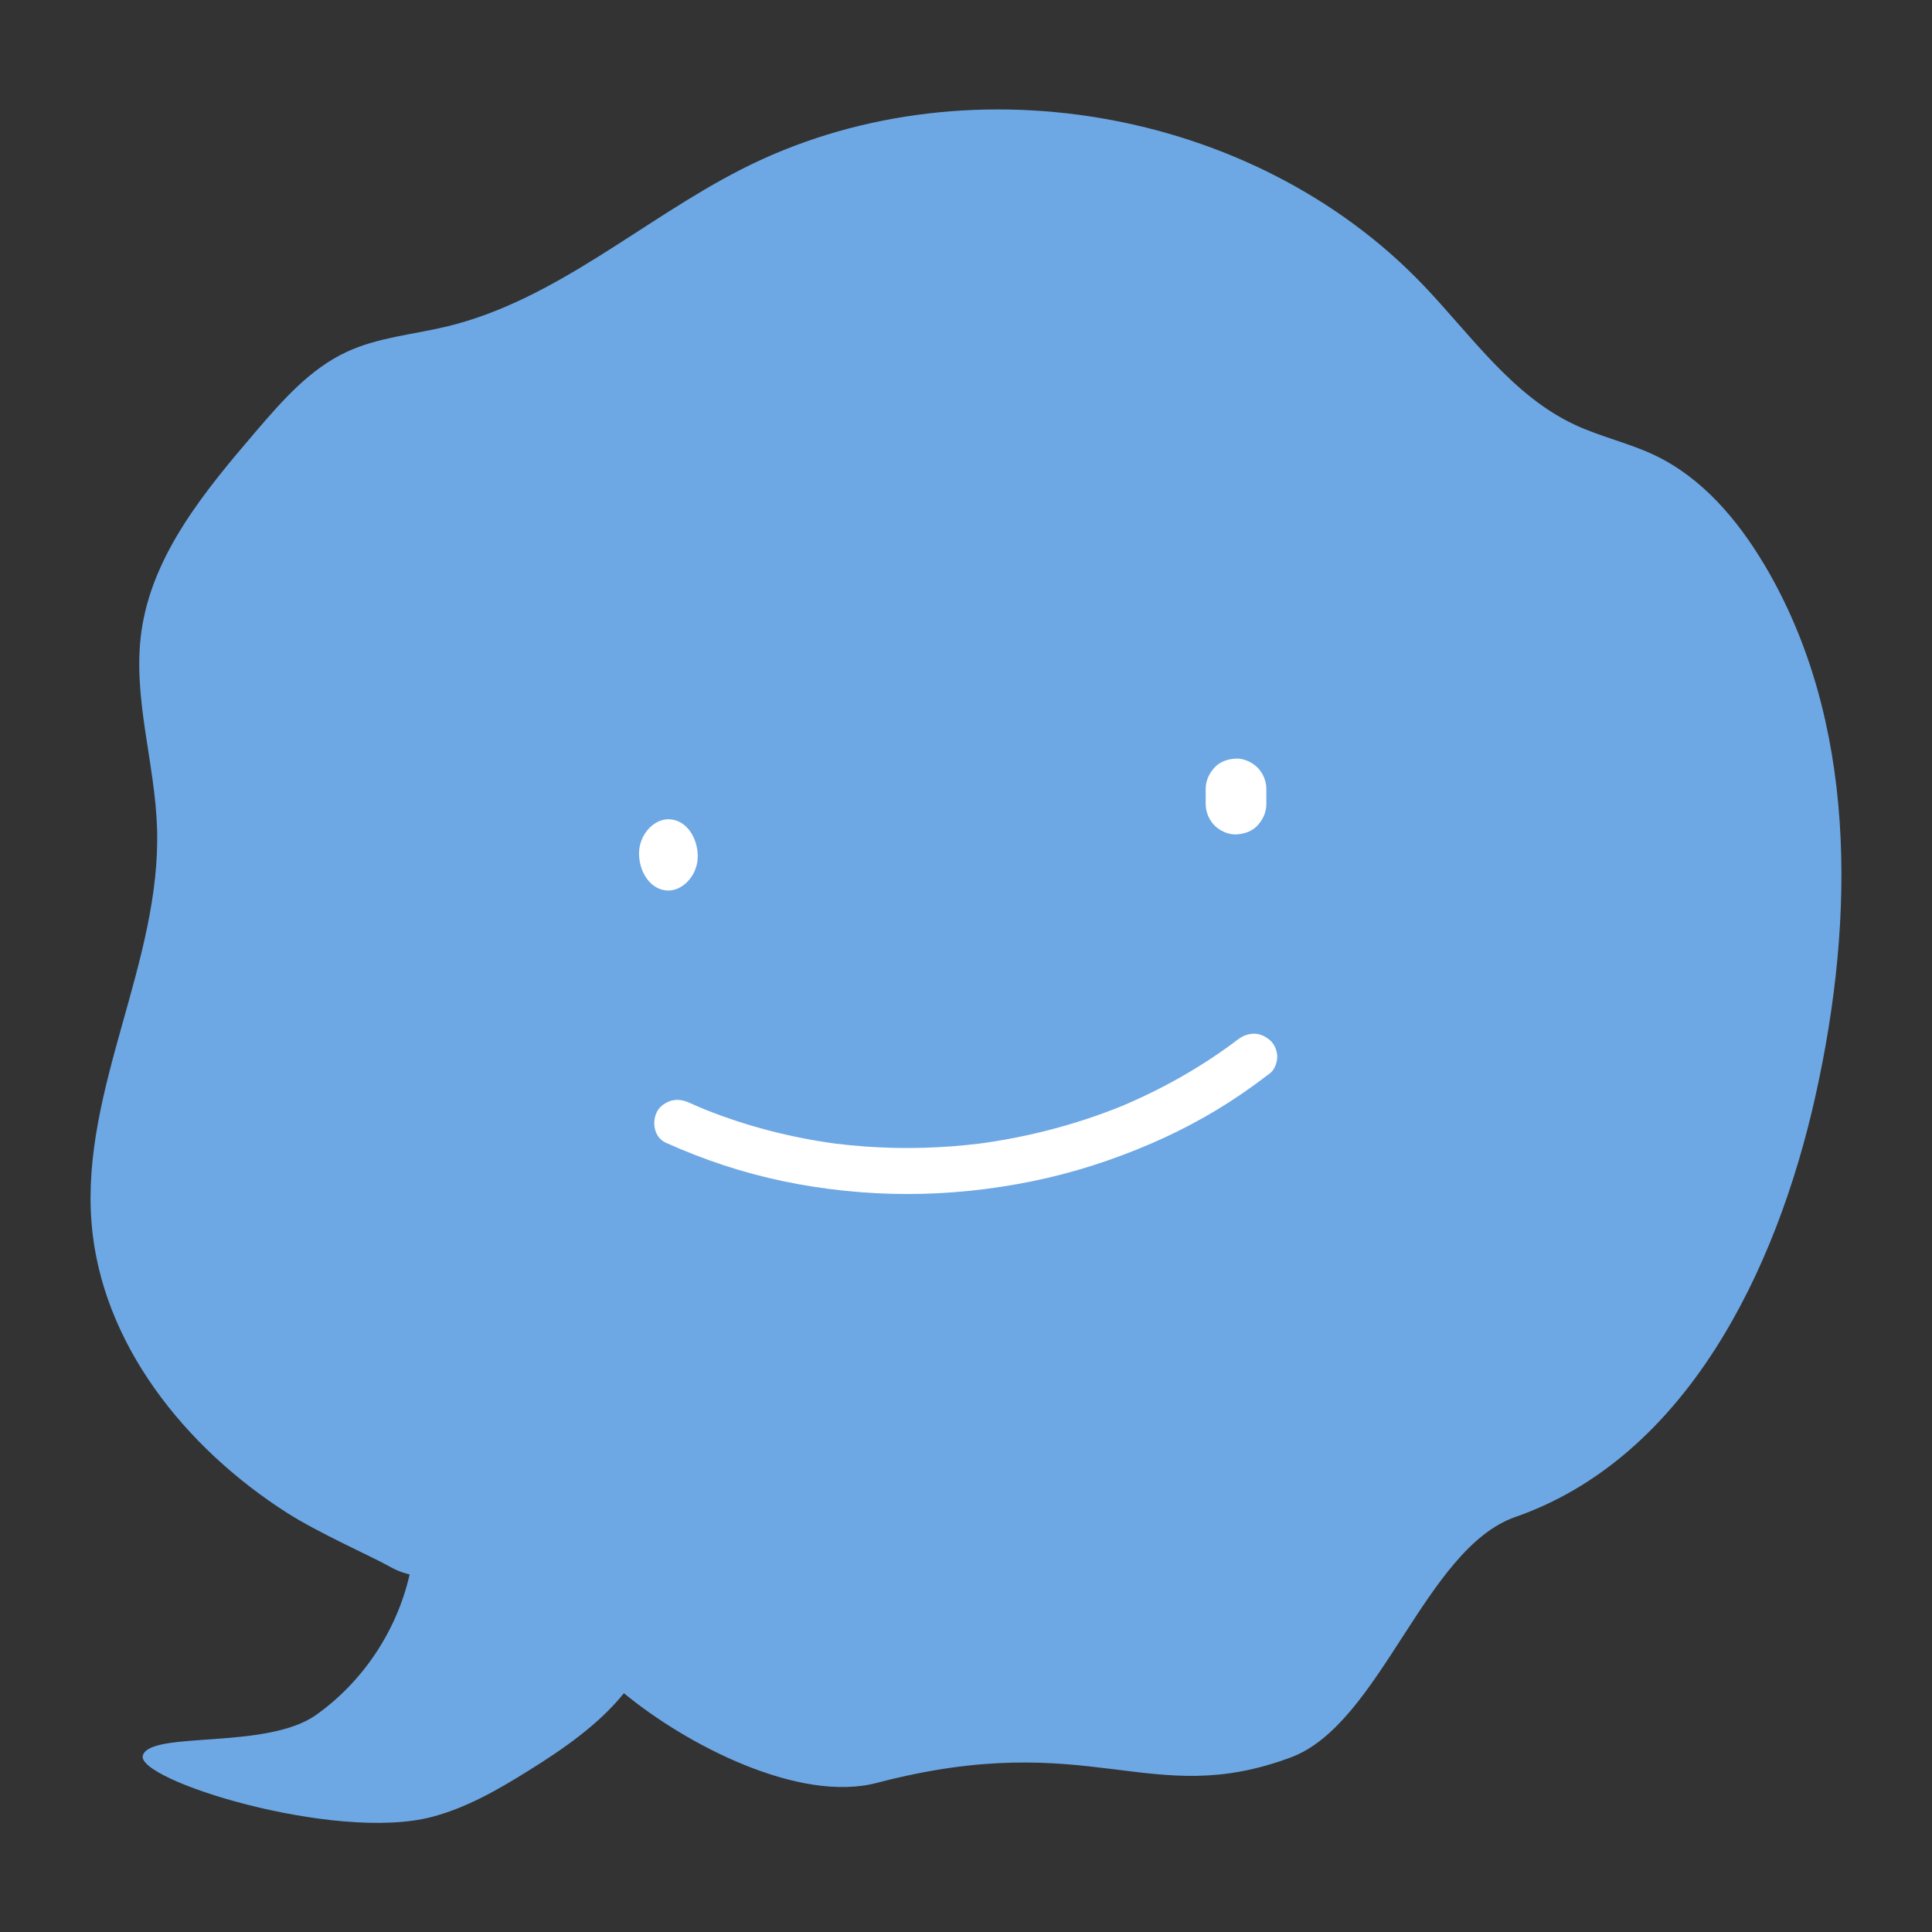 <svg width="48" height="48" viewBox="0 0 48 48" fill="none" xmlns="http://www.w3.org/2000/svg">
<rect x="0" y="0" width="48" height="48" fill="#333333" stroke="none"/>
<path d="M43.825 14.014C43.162 12.902 42.282 11.869 41.113 11.311C40.47 11.005 39.764 10.853 39.119 10.55C37.566 9.822 36.547 8.326 35.361 7.084C31.119 2.645 23.883 1.417 18.415 4.209C15.944 5.471 13.798 7.462 11.1 8.112C10.266 8.313 9.391 8.381 8.614 8.742C7.693 9.17 7.005 9.963 6.344 10.735C5.089 12.201 3.78 13.78 3.513 15.693C3.287 17.316 3.85 18.939 3.902 20.576C4.008 23.899 2.014 27.053 2.273 30.368C2.507 33.365 4.596 35.966 7.128 37.584C7.921 38.09 9.262 38.686 9.616 38.886C9.969 39.087 10.105 39.089 10.177 39.118C9.861 40.513 9.017 41.783 7.85 42.609C6.617 43.481 3.752 42.998 3.55 43.609C3.348 44.22 8.303 45.765 10.713 45.145C11.585 44.92 12.376 44.463 13.14 43.986C14.001 43.449 14.872 42.848 15.501 42.067C17.063 43.357 19.862 44.8 21.785 44.295C27.121 42.898 28.546 44.981 32.076 43.66C34.298 42.829 35.403 38.474 37.643 37.691C41.875 36.215 44.134 31.593 45.107 27.217C46.092 22.794 46.147 17.904 43.825 14.012V14.014Z" fill="#6DA8E4"/>
<path d="M17.335 21.239C17.317 20.759 17.015 20.354 16.606 20.354C16.225 20.354 15.859 20.761 15.877 21.239C15.894 21.719 16.197 22.125 16.606 22.125C16.987 22.125 17.353 21.717 17.335 21.239Z" fill="white"/>
<path d="M31.241 19.068C31.11 18.937 30.897 18.839 30.709 18.847C30.514 18.856 30.312 18.919 30.176 19.068C30.041 19.215 29.955 19.397 29.955 19.6V19.977C29.955 20.171 30.039 20.374 30.176 20.51C30.313 20.646 30.52 20.738 30.709 20.731C30.903 20.722 31.105 20.659 31.241 20.51C31.376 20.363 31.462 20.181 31.462 19.977V19.6C31.462 19.407 31.378 19.204 31.241 19.068Z" fill="white"/>
<path d="M31.558 25.85C31.445 25.749 31.298 25.676 31.14 25.682C30.974 25.69 30.852 25.749 30.723 25.85C30.691 25.874 30.659 25.898 30.627 25.922C29.767 26.556 28.824 27.082 27.831 27.496C26.72 27.942 25.553 28.246 24.362 28.409C23.417 28.526 22.46 28.553 21.51 28.486C21.256 28.468 21.003 28.443 20.75 28.412C19.641 28.261 18.552 27.98 17.517 27.566C17.39 27.513 17.263 27.459 17.137 27.402C16.99 27.336 16.843 27.302 16.682 27.345C16.545 27.382 16.396 27.484 16.329 27.608C16.19 27.861 16.242 28.255 16.541 28.39C17.48 28.813 18.461 29.14 19.475 29.35C20.487 29.56 21.527 29.666 22.562 29.665C23.599 29.664 24.639 29.553 25.653 29.346C26.668 29.139 27.652 28.82 28.598 28.412C29.505 28.022 30.368 27.535 31.162 26.956C31.296 26.859 31.428 26.759 31.56 26.659C31.67 26.574 31.733 26.385 31.733 26.255C31.733 26.115 31.668 25.948 31.56 25.851L31.558 25.85Z" fill="white"/>
</svg>
